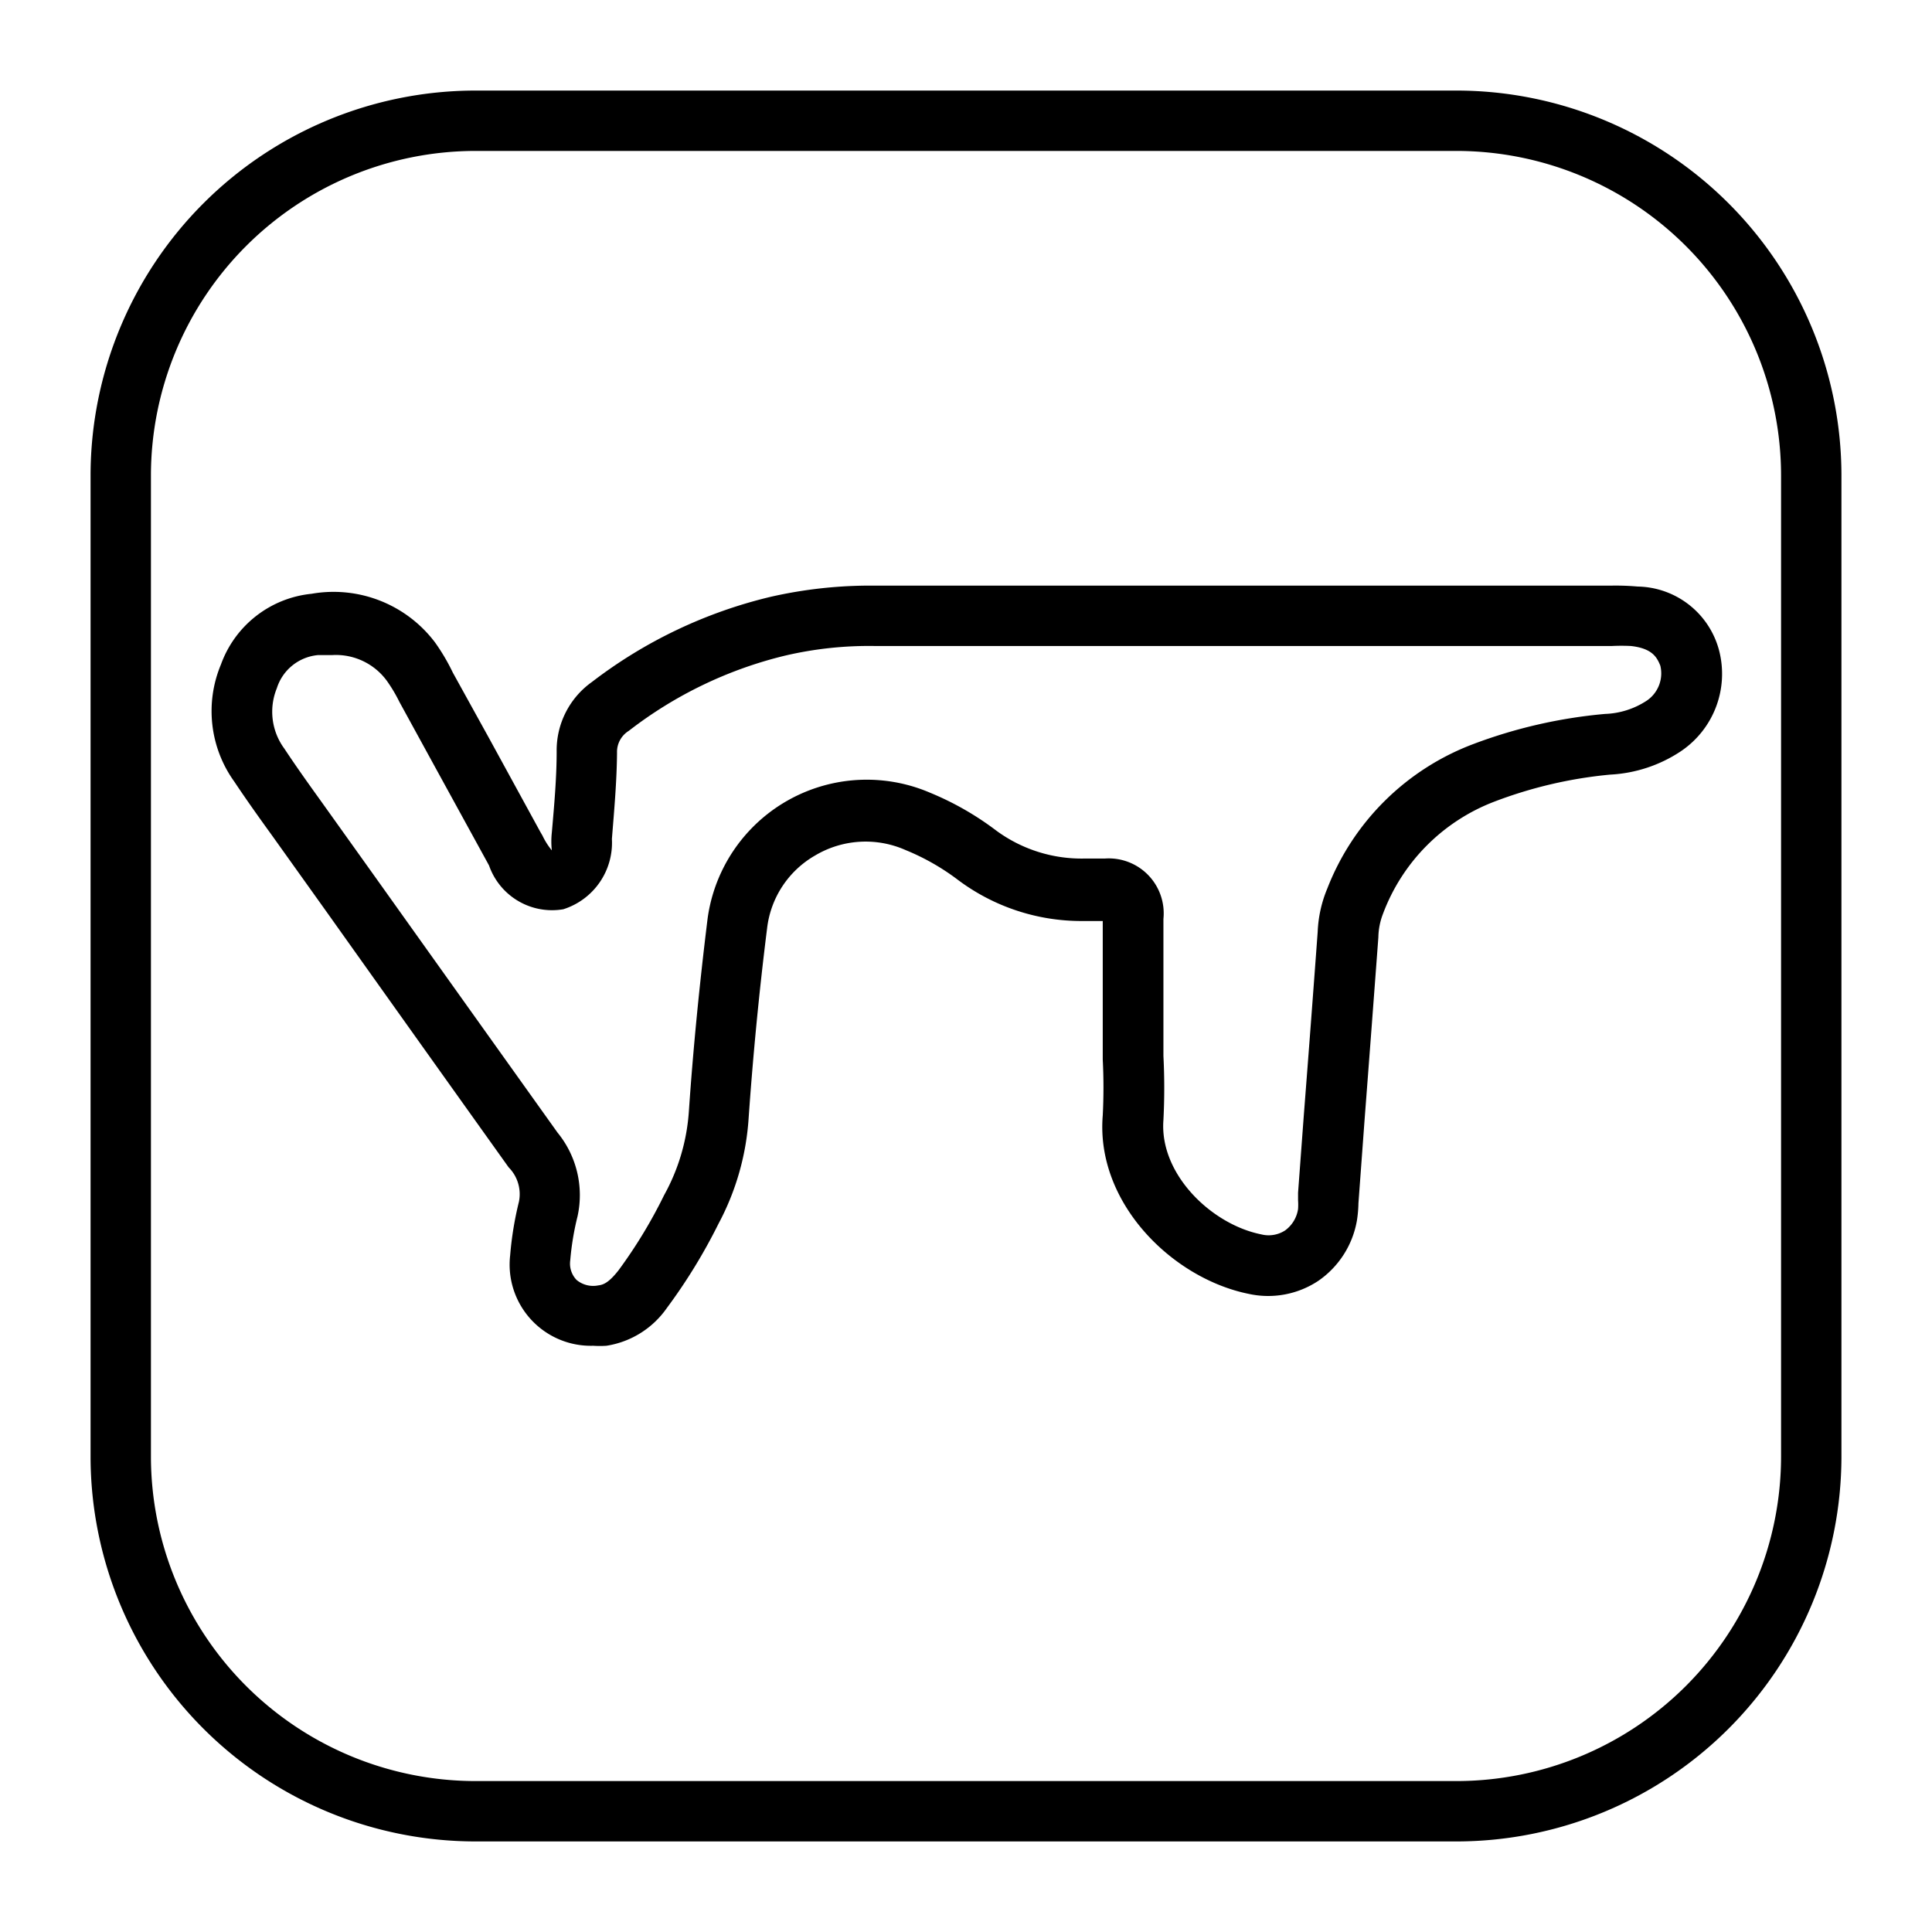 <svg xmlns="http://www.w3.org/2000/svg" viewBox="0 0 64 64"><g data-name="Layer 4"><path d="M48.25 3h-32.5A12.76 12.76 0 0 0 3 15.75v32.5A12.76 12.76 0 0 0 15.75 61h32.5A12.76 12.76 0 0 0 61 48.25v-32.5A12.76 12.76 0 0 0 48.25 3ZM59 48.25A10.76 10.76 0 0 1 48.25 59h-32.5A10.76 10.76 0 0 1 5 48.25v-32.5A10.76 10.76 0 0 1 15.75 5h32.5A10.76 10.76 0 0 1 59 15.75Z"/><path d="M53.36 19.4H29a14.88 14.88 0 0 0-3.47.37 15.69 15.69 0 0 0-5.92 2.82 2.78 2.78 0 0 0-1.17 2.3c0 .88-.08 1.77-.16 2.69a2.69 2.69 0 0 0 0 .59 2.36 2.36 0 0 1-.31-.49l-.07-.12-1.69-3.09L15 22.28a6.71 6.71 0 0 0-.59-1 4.21 4.21 0 0 0-4.09-1.61 3.57 3.57 0 0 0-3 2.34 4 4 0 0 0 .44 3.88c.4.6.82 1.19 1.24 1.77l1.85 2.59q3 4.22 6 8.42a1.26 1.26 0 0 1 .34 1.14 11.15 11.15 0 0 0-.29 1.77 2.69 2.69 0 0 0 2.75 3 3.19 3.19 0 0 0 .44 0 3 3 0 0 0 2-1.25 18.42 18.42 0 0 0 1.71-2.79 8.59 8.59 0 0 0 1-3.51c.14-2 .34-4.12.61-6.27A3.21 3.21 0 0 1 27 28.34a3.27 3.27 0 0 1 3-.18 7.66 7.66 0 0 1 1.75 1 6.82 6.82 0 0 0 4.07 1.35h.71v4.59a18.17 18.17 0 0 1 0 1.85c-.24 2.9 2.31 5.4 4.83 5.91a3 3 0 0 0 2.31-.43 3.06 3.06 0 0 0 1.28-2 4.11 4.11 0 0 0 .05-.57l.2-2.72q.23-3 .46-6.09a2.25 2.25 0 0 1 .15-.77 6.36 6.36 0 0 1 3.68-3.72 14.54 14.54 0 0 1 3.85-.9 4.65 4.65 0 0 0 2.32-.76 3.09 3.09 0 0 0 1.28-3.38 2.84 2.84 0 0 0-2.69-2.09 8.3 8.3 0 0 0-.89-.03ZM55 22.05a1.09 1.09 0 0 1-.48 1.18 2.68 2.68 0 0 1-1.35.42 16.47 16.47 0 0 0-4.37 1 8.34 8.34 0 0 0-4.83 4.78 4.14 4.14 0 0 0-.32 1.44q-.22 3-.46 6.08L43 39.51v.25a2.09 2.09 0 0 1 0 .29 1.07 1.07 0 0 1-.43.71 1 1 0 0 1-.79.13c-1.65-.33-3.38-2-3.24-3.79a20.8 20.8 0 0 0 0-2.12v-4.54a1.82 1.82 0 0 0-1.94-2h-.67a4.77 4.77 0 0 1-2.92-.92 9.79 9.79 0 0 0-2.2-1.26 5.32 5.32 0 0 0-7.37 4.17c-.27 2.19-.48 4.33-.62 6.38a6.63 6.63 0 0 1-.82 2.78 16.25 16.25 0 0 1-1.51 2.49c-.3.38-.48.48-.67.5a.86.86 0 0 1-.72-.18.78.78 0 0 1-.21-.65 9.17 9.17 0 0 1 .24-1.45 3.27 3.27 0 0 0-.66-2.78q-3-4.2-6-8.41l-1.85-2.59c-.41-.57-.81-1.13-1.2-1.72a2.06 2.06 0 0 1-.25-2 1.58 1.58 0 0 1 1.37-1.1h.47a2.09 2.09 0 0 1 1.81.86 5.05 5.05 0 0 1 .41.69l1.21 2.21 1.7 3.1.06.11a2.21 2.21 0 0 0 2.46 1.45 2.31 2.31 0 0 0 1.61-2.33c.08-1 .16-1.89.17-2.85a.82.82 0 0 1 .39-.73A13.71 13.71 0 0 1 26 21.72a12.2 12.2 0 0 1 3-.32h24.39a6.3 6.3 0 0 1 .64 0c.71.08.86.38.97.65Z"/></g></svg>